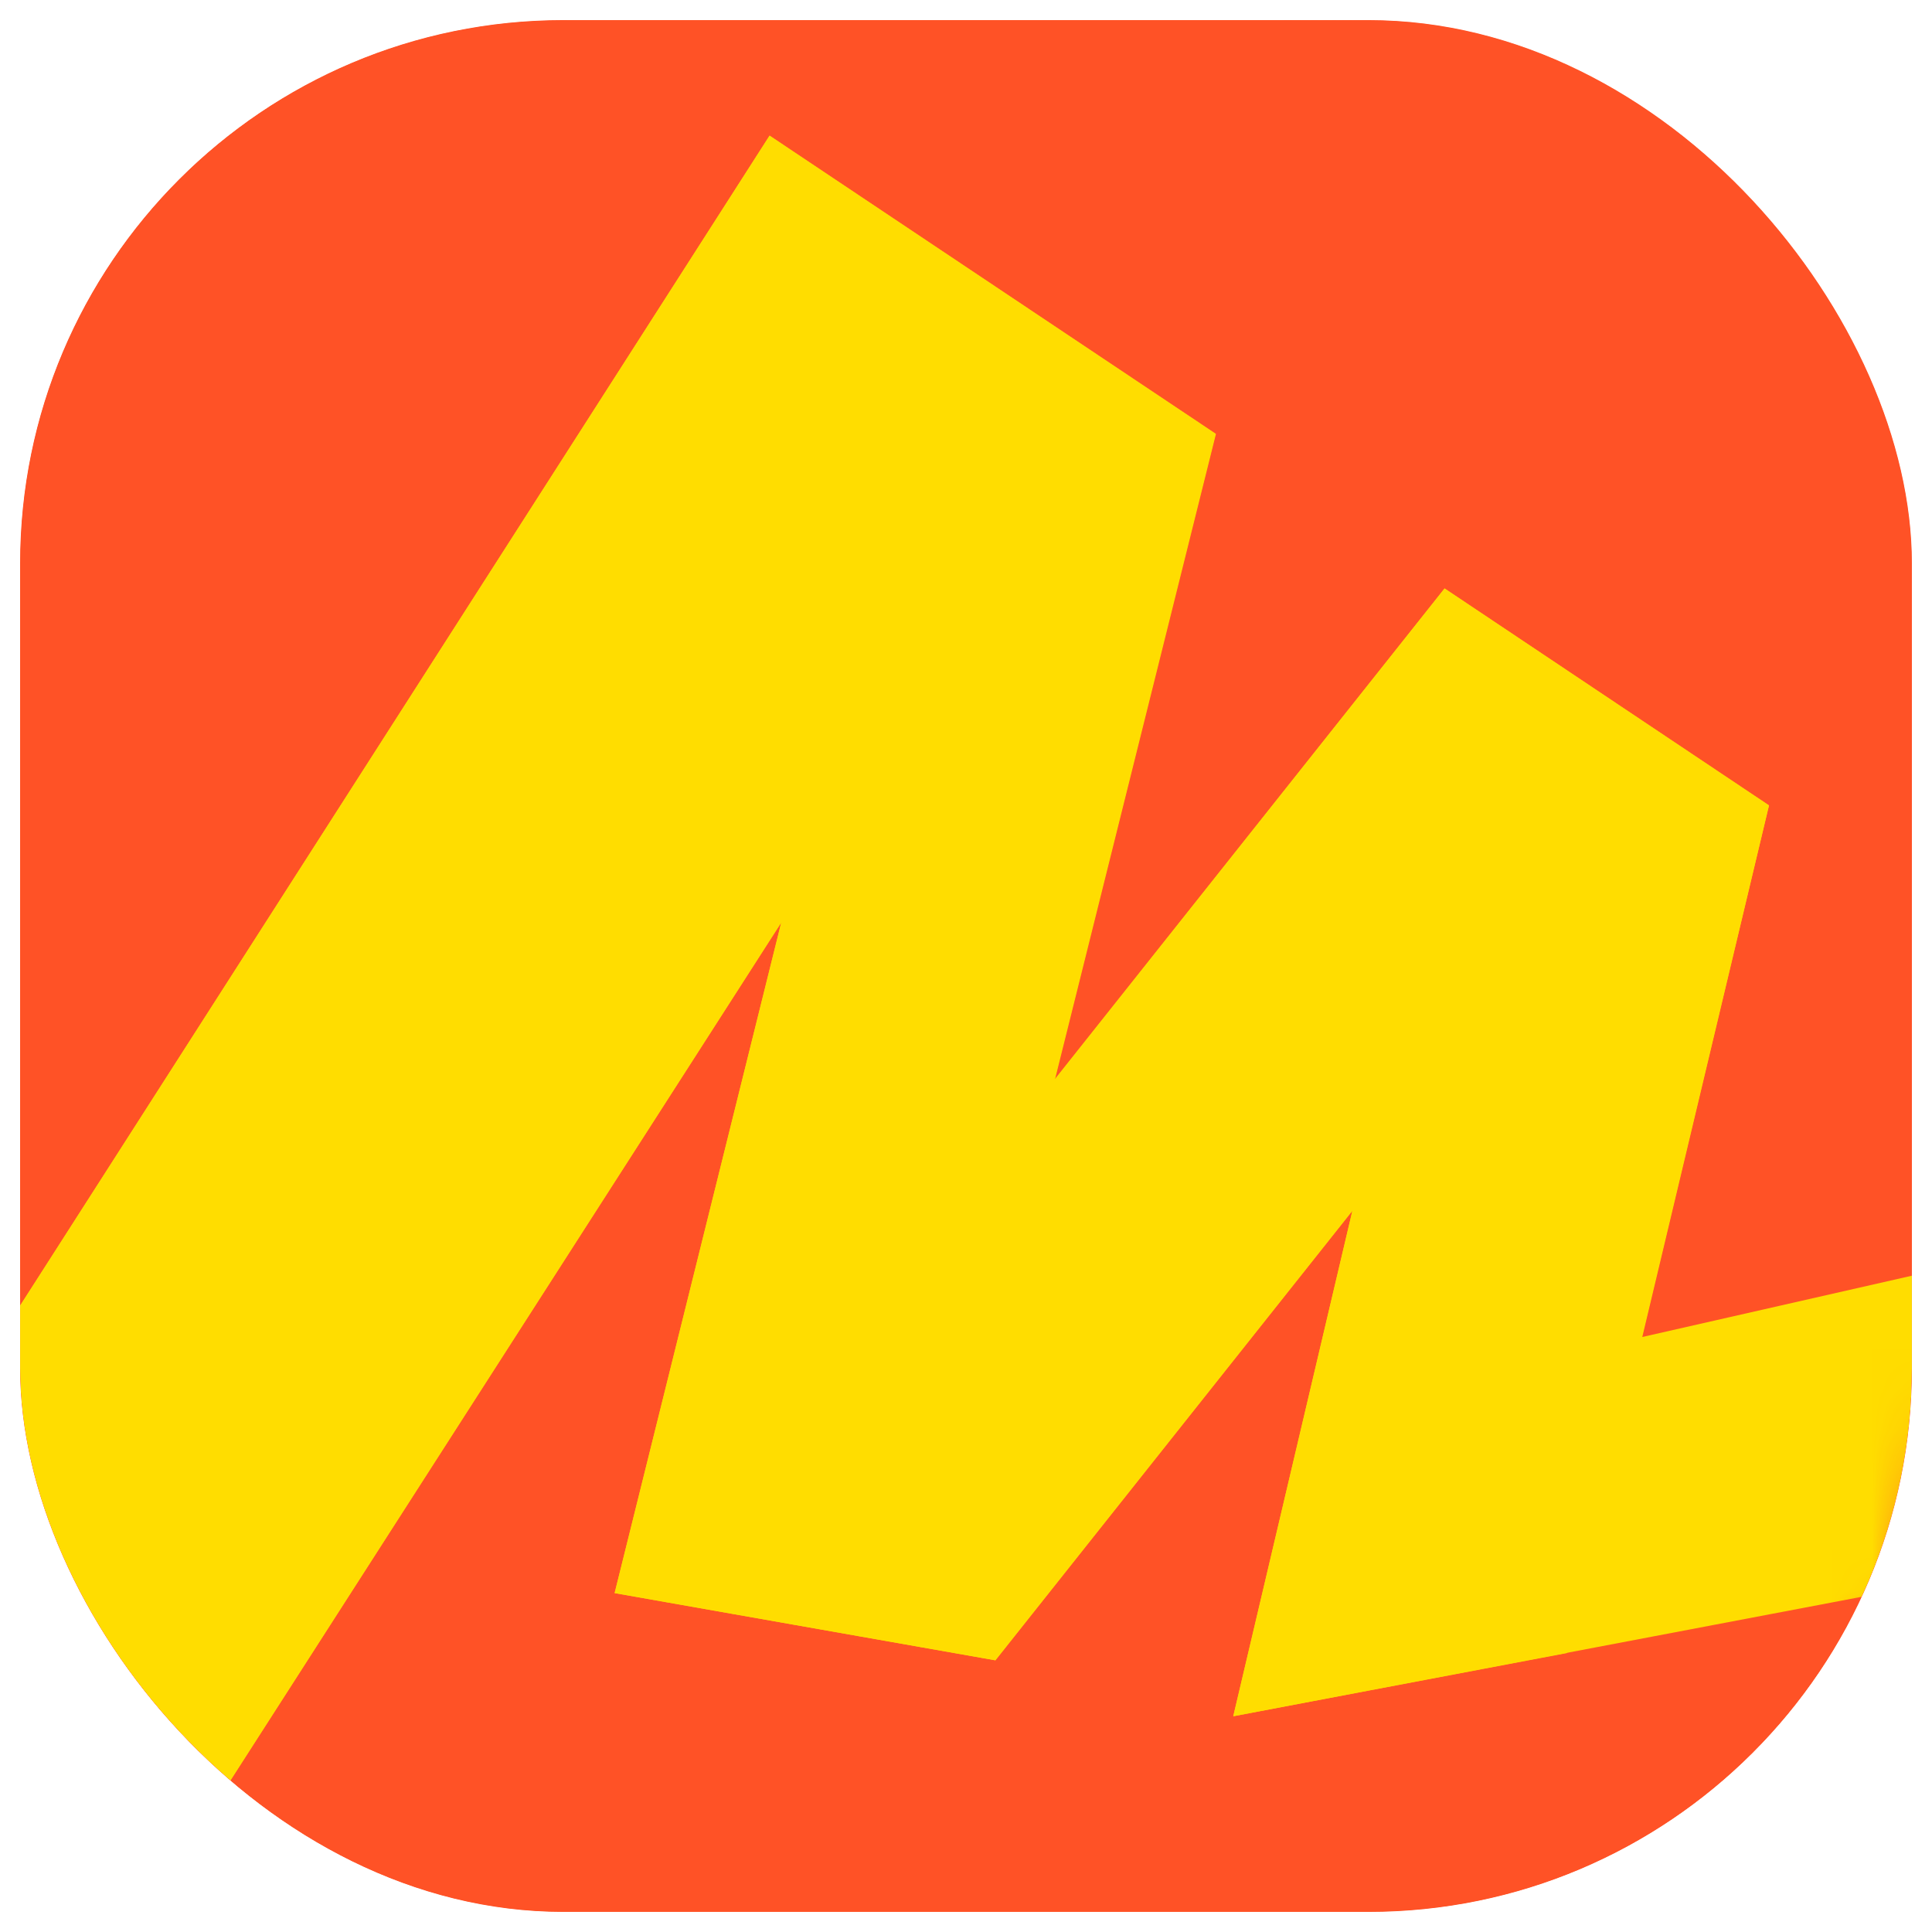 <svg width="48" height="48" viewBox="0 0 48 48" fill="none" xmlns="http://www.w3.org/2000/svg" xmlns:xlink="http://www.w3.org/1999/xlink">
	<desc>
			Created with Pixso.
	</desc>
	<defs>
		<clipPath id="clip133_2015">
			<rect id="ya_market 1" rx="0" width="49.04" height="49.04" transform="translate(-1.52 0.48)" fill="white" fill-opacity="0"/>
		</clipPath>
		<clipPath id="clip133_2014">
			<rect id="market" rx="13.5" width="47" height="47" transform="translate(0.5 0.5)" fill="white" fill-opacity="0"/>
		</clipPath>
	</defs>
	<rect id="market" rx="13.5" width="47" height="47" transform="translate(0.5 0.5)" fill="#FF5226" fill-opacity="1"/>
	<g clip-path="url(#clip133_2014)">
		<rect id="ya_market 1" rx="0" width="49.04" height="49.04" transform="translate(-1.52 0.48)" fill="#FFFFFF" fill-opacity="0"/>
		<g clip-path="url(#clip133_2015)">
			<mask id="mask133_2017" mask-type="alpha" maskUnits="userSpaceOnUse" x="-2" y="0" width="50" height="50">
				<path id="Vector" d="M-2 16C-2 11.75 -0.32 7.68 2.68 4.68C5.68 1.68 9.75 0 14 0L32 0C36.24 0 40.31 1.68 43.31 4.68C46.31 7.68 48 11.75 48 16L48 34C48 38.24 46.31 42.31 43.31 45.31C40.31 48.31 36.24 50 32 50L14 50C9.75 50 5.68 48.31 2.68 45.31C-0.32 42.31 -2 38.24 -2 34L-2 16Z" fill="#D9D9D9" fill-opacity="1" fill-rule="nonzero"/>
			</mask>
			<g mask="url(#mask133_2017)">
				<mask id="mask133_2020" mask-type="alpha" maskUnits="userSpaceOnUse" x="-2" y="0" width="50" height="50">
					<path id="Vector" d="M-2 0L48 0L48 50L-2 50L-2 0Z" fill="#000000" fill-opacity="1" fill-rule="nonzero"/>
				</mask>
				<g mask="url(#mask133_2020)">
					<path id="Vector" d="M48 0L-2 0L-2 50L48 50L48 0Z" fill="#FF5226" fill-opacity="1" fill-rule="nonzero"/>
					<path id="Vector" d="M48 31.66L47.96 31.59L40.79 33.22L43.95 20.01L35.89 14.62L26.21 26.82L30.21 10.78L19.12 3.37L-2 36.34L-2 46.89L4.02 46.89L19.41 22.92L15.27 39.58L24.73 41.25L33.6 30.08L30.64 42.64L48 39.34L48 31.66Z" fill="#FFDD00" fill-opacity="1" fill-rule="evenodd"/>
					<path id="Vector" d="M-2 46.89L4.02 46.89L19.41 22.92L15.27 39.58L24.73 41.25L33.6 30.08L30.64 42.64L38.93 41.07L43.95 20.01L35.89 14.62L26.2 26.82L30.2 10.78L19.12 3.37L-2 36.34L-2 46.89Z" fill="#FFDD00" fill-opacity="1" fill-rule="evenodd"/>
				</g>
			</g>
		</g>
	</g>
</svg>
